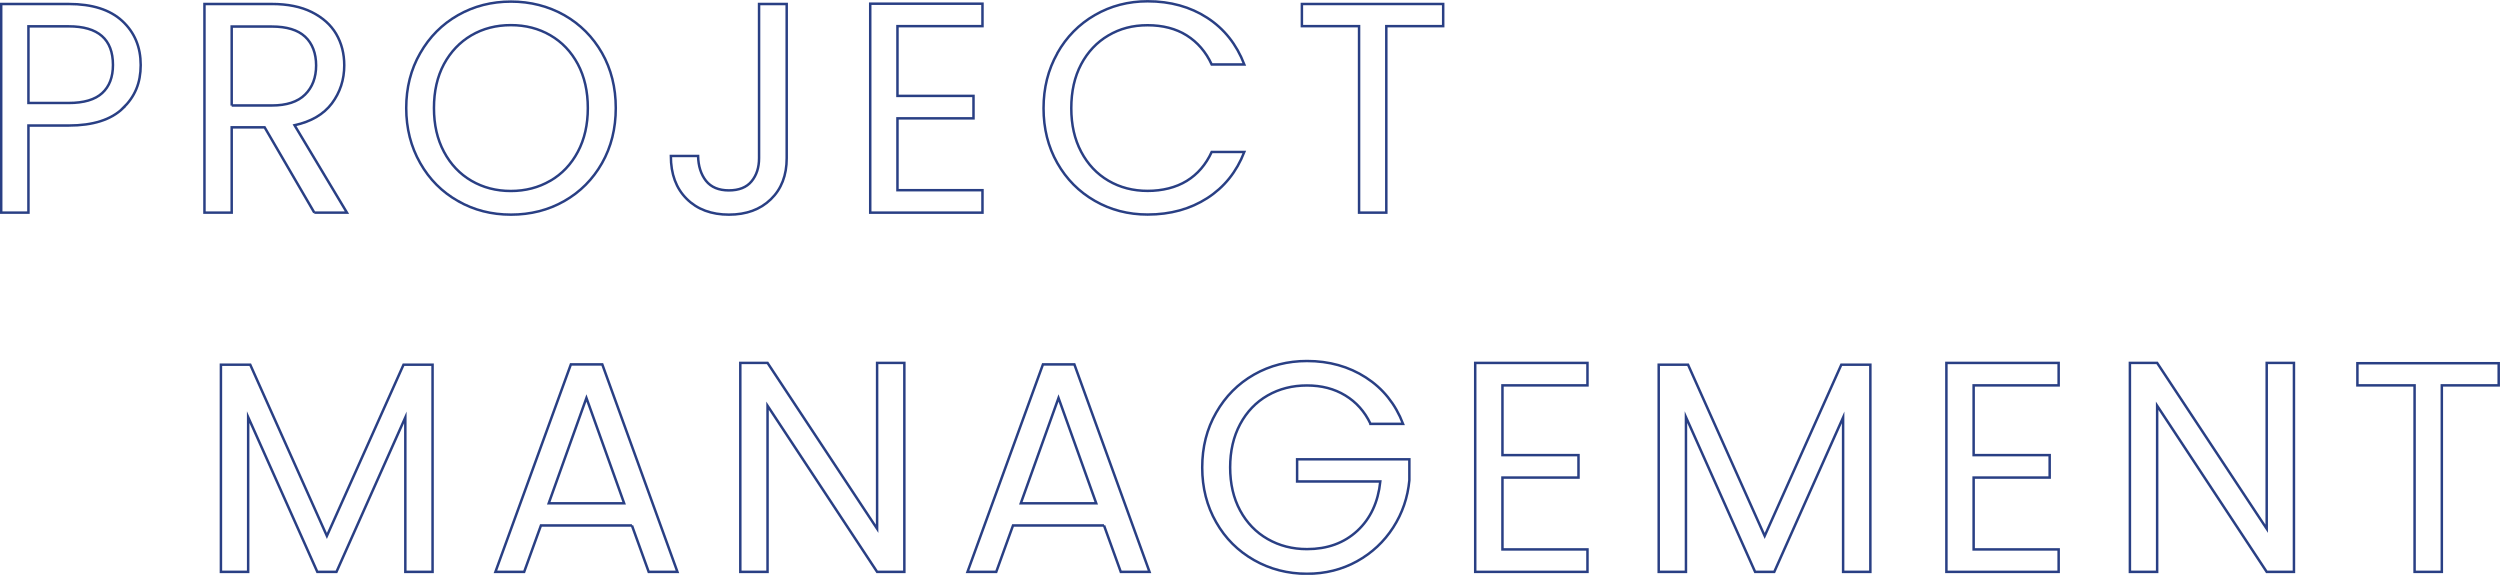 <?xml version="1.0" encoding="UTF-8"?>
<svg id="b" data-name="圖層 2" xmlns="http://www.w3.org/2000/svg" width="250.54" height="57.61" viewBox="0 0 250.54 57.61">
  <defs>
    <style>
      .d {
        fill: none;
        stroke: #293f84;
        stroke-miterlimit: 10;
        stroke-width: .25px;
      }
    </style>
  </defs>
  <g id="c" data-name="圖層 1">
    <g>
      <path class="d" d="M12.32,10.85c-1.19,1.15-3,1.73-5.44,1.73H2.85v8.73H.12V.4H6.88c2.36,0,4.15,.57,5.38,1.71,1.23,1.14,1.84,2.61,1.84,4.41s-.59,3.19-1.79,4.33Zm-2.08-1.52c.72-.66,1.08-1.6,1.08-2.82,0-2.58-1.48-3.87-4.44-3.87H2.85v7.68H6.88c1.52,0,2.64-.33,3.36-.99Z"/>
      <path class="d" d="M31.5,21.31l-4.98-8.55h-3.3v8.55h-2.73V.4h6.75c1.58,0,2.92,.27,4,.81s1.91,1.27,2.45,2.19c.54,.92,.81,1.97,.81,3.15,0,1.44-.42,2.71-1.24,3.81-.83,1.1-2.08,1.83-3.74,2.19l5.25,8.76h-3.27Zm-8.28-10.74h4.02c1.48,0,2.59-.36,3.33-1.09,.74-.73,1.11-1.71,1.11-2.92s-.37-2.2-1.1-2.88c-.73-.68-1.84-1.02-3.34-1.02h-4.02v7.92Z"/>
      <path class="d" d="M45.9,20.15c-1.6-.91-2.87-2.18-3.79-3.81-.93-1.63-1.4-3.47-1.4-5.51s.46-3.87,1.4-5.5c.93-1.63,2.19-2.9,3.79-3.81,1.6-.91,3.37-1.36,5.31-1.36s3.74,.46,5.34,1.36c1.6,.91,2.86,2.18,3.78,3.79,.92,1.62,1.38,3.46,1.38,5.52s-.46,3.9-1.38,5.52c-.92,1.62-2.18,2.89-3.78,3.8-1.6,.91-3.38,1.36-5.34,1.36s-3.71-.45-5.31-1.36Zm9.25-2.03c1.17-.68,2.09-1.65,2.76-2.91,.67-1.26,1-2.72,1-4.38s-.33-3.14-1-4.4c-.67-1.25-1.58-2.21-2.75-2.89s-2.48-1.02-3.96-1.02-2.8,.34-3.96,1.02-2.08,1.65-2.75,2.89c-.67,1.25-1,2.72-1,4.4s.33,3.12,1,4.38c.67,1.26,1.59,2.23,2.76,2.91,1.17,.68,2.48,1.02,3.94,1.02s2.78-.34,3.95-1.02Z"/>
      <path class="d" d="M78.84,.4V15.85c0,1.72-.53,3.1-1.59,4.12-1.06,1.03-2.46,1.54-4.2,1.54s-3.17-.52-4.23-1.58c-1.06-1.05-1.59-2.48-1.59-4.3h2.73c.02,1.02,.29,1.85,.79,2.49,.51,.64,1.28,.96,2.29,.96s1.78-.3,2.28-.91,.75-1.38,.75-2.33V.4h2.76Z"/>
      <path class="d" d="M89.94,2.62v6.99h7.62v2.25h-7.62v7.2h8.52v2.25h-11.25V.37h11.25V2.62h-8.52Z"/>
      <path class="d" d="M105.96,5.33c.92-1.63,2.17-2.9,3.76-3.82s3.36-1.38,5.29-1.38c2.28,0,4.27,.55,5.97,1.65,1.7,1.1,2.94,2.66,3.72,4.68h-3.27c-.58-1.26-1.42-2.23-2.5-2.91s-2.4-1.02-3.92-1.02-2.77,.34-3.93,1.02c-1.16,.68-2.07,1.65-2.73,2.89-.66,1.25-.99,2.72-.99,4.4s.33,3.12,.99,4.37c.66,1.25,1.57,2.22,2.73,2.9,1.16,.68,2.47,1.02,3.93,1.02s2.83-.33,3.92-1,1.92-1.64,2.5-2.9h3.27c-.78,2-2.02,3.54-3.72,4.63-1.7,1.09-3.69,1.64-5.97,1.64-1.94,0-3.71-.46-5.29-1.37-1.59-.91-2.84-2.17-3.76-3.79s-1.38-3.45-1.38-5.49,.46-3.87,1.38-5.5Z"/>
      <path class="d" d="M144.63,.4V2.62h-5.7V21.31h-2.73V2.62h-5.73V.4h14.16Z"/>
      <path class="d" d="M43.35,36.55v20.76h-2.73v-15.48l-6.9,15.48h-1.92l-6.93-15.51v15.51h-2.73v-20.76h2.94l7.68,17.16,7.68-17.16h2.91Z"/>
      <path class="d" d="M63.33,52.66h-9.12l-1.68,4.65h-2.88l7.56-20.79h3.15l7.53,20.79h-2.88l-1.68-4.65Zm-.78-2.22l-3.78-10.56-3.78,10.56h7.56Z"/>
      <path class="d" d="M90.63,57.31h-2.73l-10.98-16.65v16.65h-2.73v-20.94h2.73l10.98,16.62v-16.62h2.73v20.94Z"/>
      <path class="d" d="M110.64,52.66h-9.12l-1.68,4.65h-2.88l7.56-20.79h3.15l7.53,20.79h-2.88l-1.68-4.65Zm-.78-2.22l-3.78-10.56-3.78,10.56h7.56Z"/>
      <path class="d" d="M137.34,42.46c-.58-1.22-1.42-2.16-2.52-2.83-1.1-.67-2.38-1-3.84-1s-2.77,.33-3.94,1c-1.17,.67-2.09,1.63-2.76,2.88-.67,1.25-1,2.7-1,4.33s.33,3.08,1,4.32c.67,1.24,1.59,2.19,2.76,2.86,1.17,.67,2.48,1.01,3.94,1.01,2.04,0,3.72-.61,5.04-1.83,1.32-1.22,2.09-2.87,2.31-4.95h-8.34v-2.22h11.25v2.1c-.16,1.72-.7,3.3-1.62,4.73-.92,1.43-2.13,2.56-3.63,3.39-1.5,.83-3.17,1.25-5.01,1.25-1.94,0-3.71-.46-5.31-1.37-1.6-.91-2.87-2.17-3.79-3.79-.93-1.62-1.4-3.45-1.4-5.49s.46-3.87,1.4-5.5c.93-1.63,2.19-2.9,3.79-3.81,1.6-.91,3.37-1.36,5.31-1.36,2.22,0,4.19,.55,5.9,1.65,1.71,1.1,2.96,2.65,3.73,4.65h-3.27Z"/>
      <path class="d" d="M150.57,38.62v6.99h7.62v2.25h-7.62v7.2h8.52v2.25h-11.25v-20.94h11.25v2.25h-8.52Z"/>
      <path class="d" d="M187.44,36.55v20.76h-2.73v-15.48l-6.9,15.48h-1.92l-6.93-15.51v15.51h-2.73v-20.76h2.94l7.68,17.16,7.68-17.16h2.91Z"/>
      <path class="d" d="M197.79,38.62v6.99h7.62v2.25h-7.62v7.2h8.52v2.25h-11.25v-20.94h11.25v2.25h-8.52Z"/>
      <path class="d" d="M229.89,57.31h-2.73l-10.98-16.65v16.65h-2.73v-20.94h2.73l10.98,16.62v-16.62h2.73v20.94Z"/>
      <path class="d" d="M250.41,36.4v2.22h-5.7v18.69h-2.73v-18.69h-5.73v-2.22h14.16Z"/>
    </g>
  </g>
</svg>